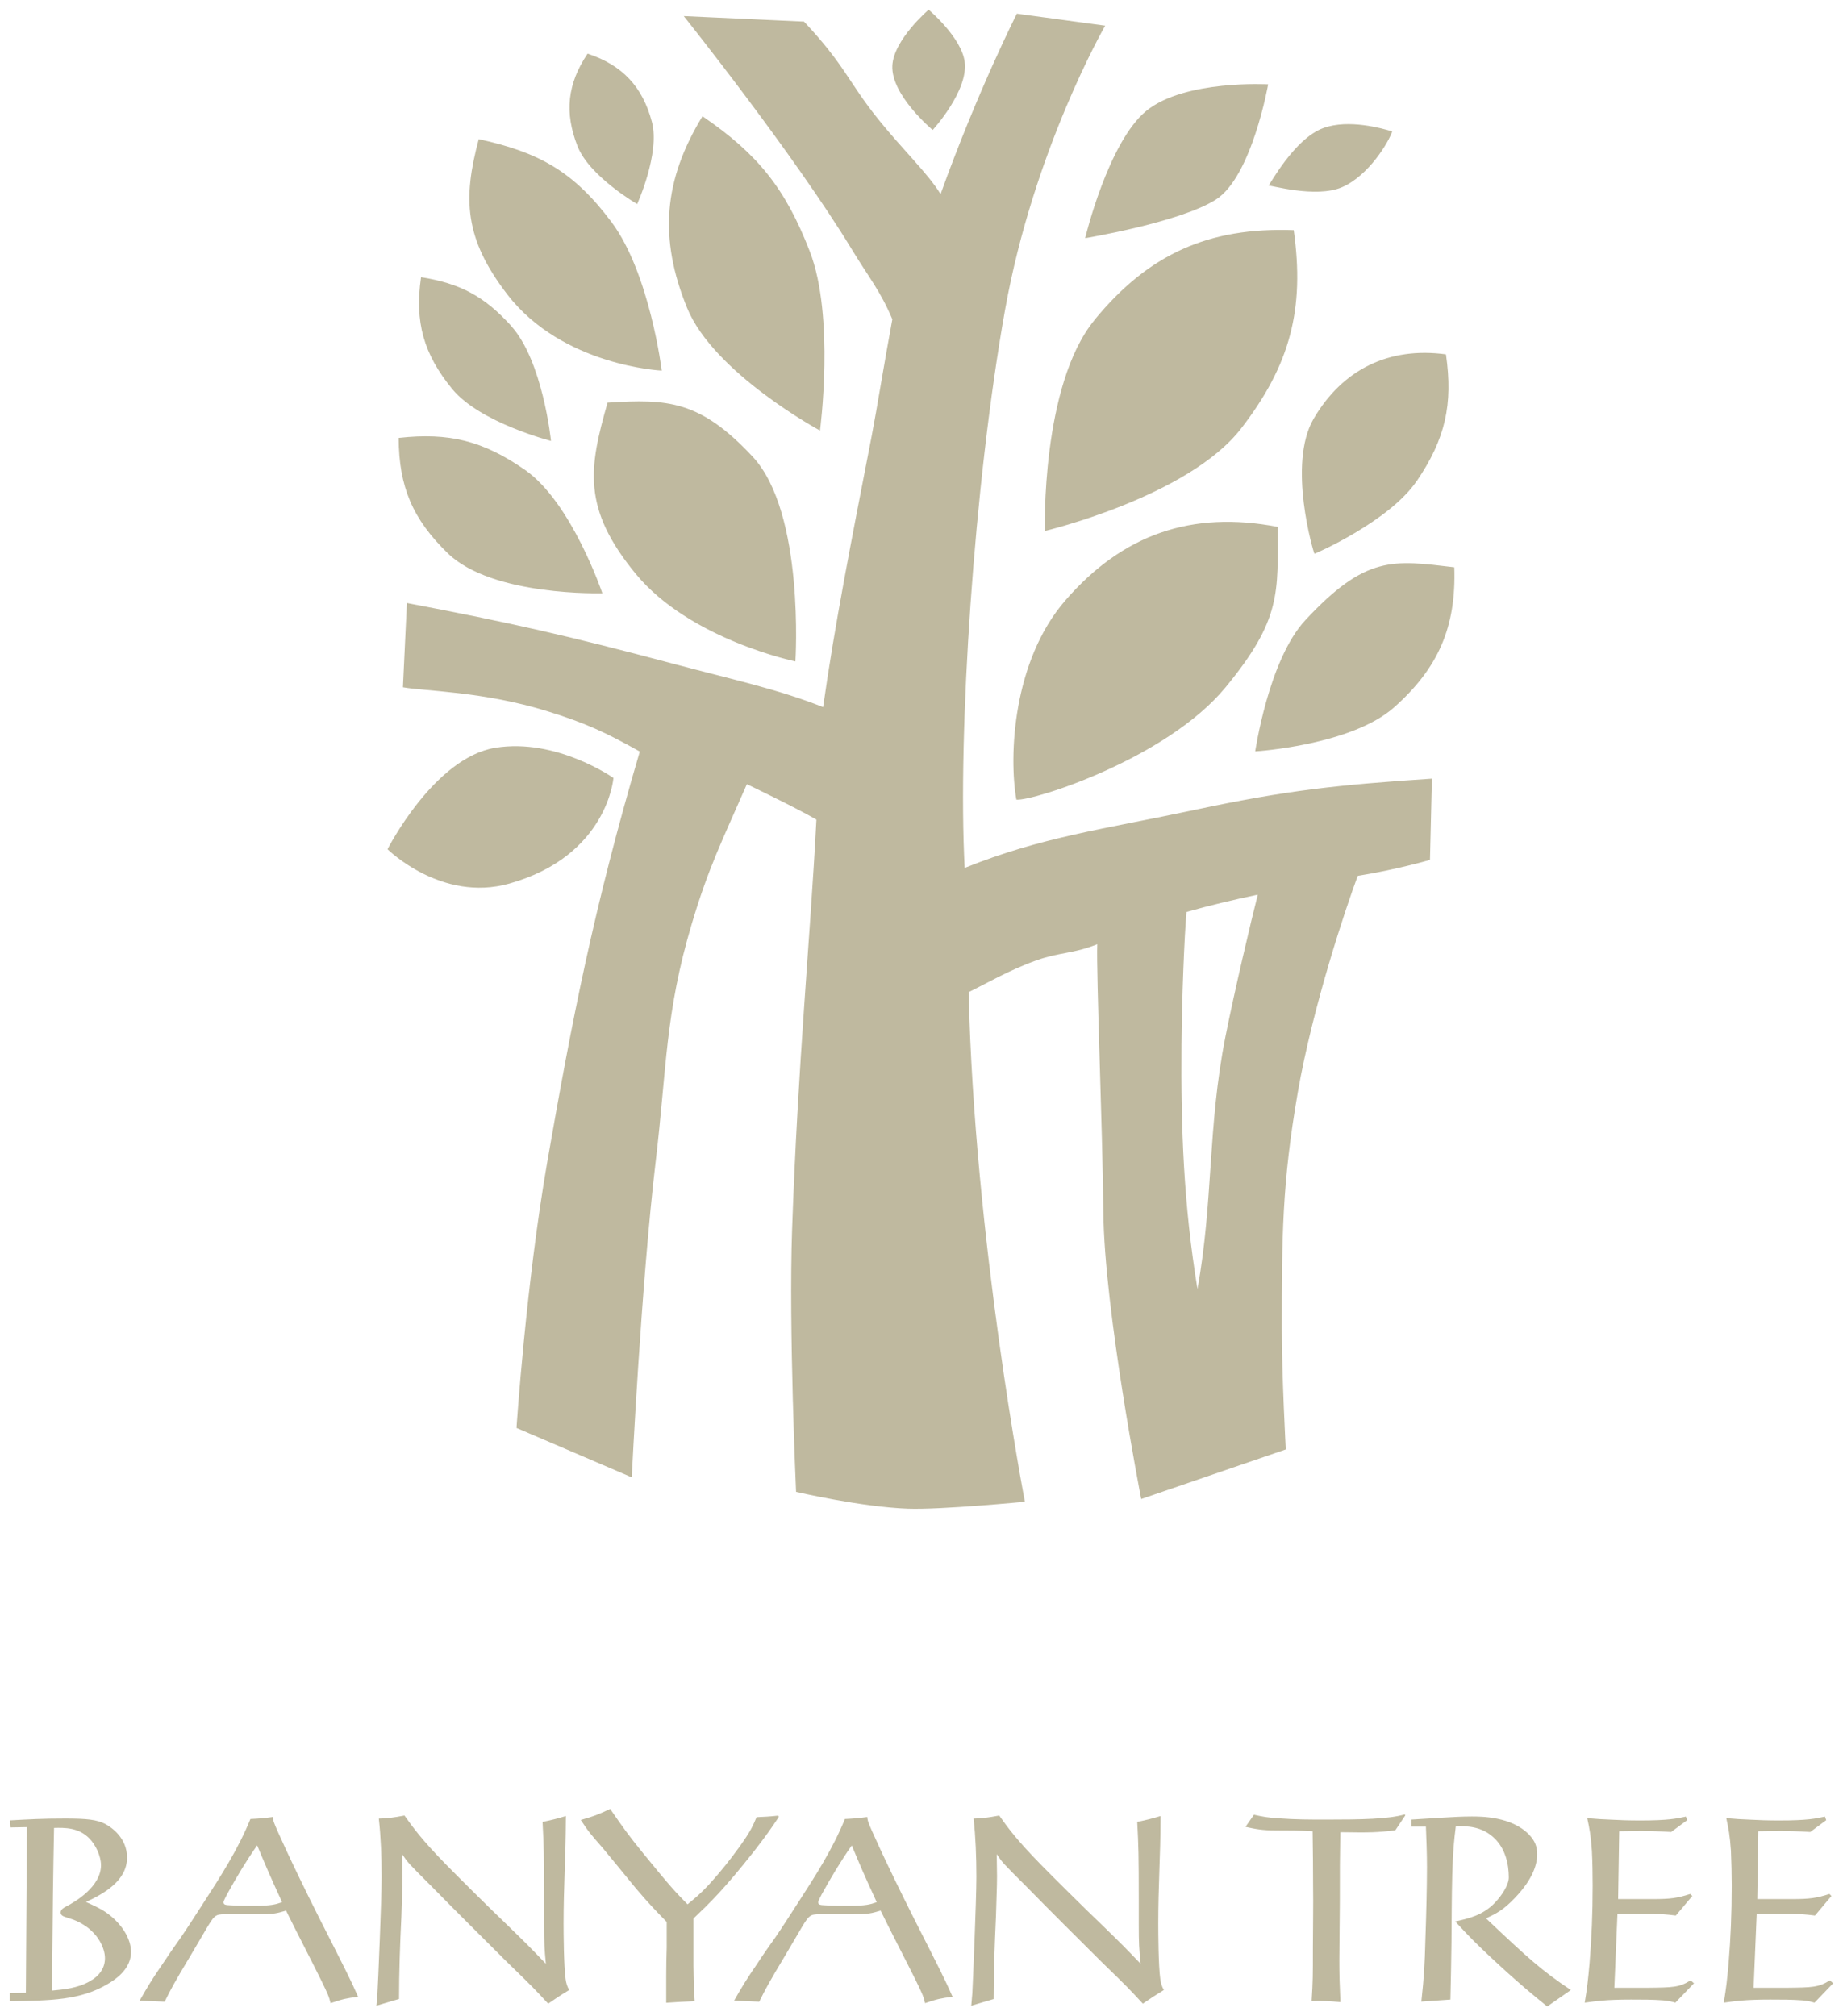 <?xml version="1.0" encoding="UTF-8"?> <svg xmlns="http://www.w3.org/2000/svg" viewBox="0 0 190.31 208.22" data-guides="{&quot;vertical&quot;:[],&quot;horizontal&quot;:[]}"><defs></defs><path fill="#bfb99f" stroke="none" fill-opacity="1" stroke-width="1" stroke-opacity="1" class="st0" id="tSvg10afe0a790a" title="Path 2" d="M189.277 204.806C189.171 204.71 189.064 204.613 188.957 204.516C187.787 205.256 187.097 205.256 184.528 205.286C183.378 205.286 182.228 205.286 181.078 205.286C181.185 202.746 181.291 200.207 181.398 197.667C182.484 197.667 183.571 197.667 184.658 197.667C186.037 197.667 186.327 197.697 187.417 197.827C187.984 197.154 188.551 196.48 189.117 195.807C189.047 195.737 188.977 195.667 188.907 195.597C187.577 196.027 186.868 196.127 185.038 196.127C183.844 196.127 182.651 196.127 181.458 196.127C181.494 193.79 181.531 191.454 181.568 189.117C182.288 189.117 183.028 189.087 183.748 189.087C184.778 189.087 185.688 189.117 186.928 189.197C187.477 188.791 188.027 188.384 188.577 187.977C188.534 187.854 188.491 187.731 188.447 187.607C187.498 187.817 186.588 188.007 183.748 188.007C182.548 188.007 181.628 187.977 180.778 187.927C179.908 187.897 179.138 187.847 178.258 187.768C178.498 188.877 178.628 189.547 178.738 191.137C178.788 192.337 178.818 193.527 178.818 194.747C178.818 197.637 178.708 200.187 178.498 202.737C178.338 204.516 178.258 205.256 177.998 206.826C179.218 206.666 180.148 206.506 182.798 206.506C183.888 206.506 185.078 206.506 186.088 206.586C186.697 206.636 186.968 206.716 187.368 206.826C188.014 206.153 188.661 205.48 189.307 204.806C189.297 204.806 189.287 204.806 189.277 204.806ZM174.898 204.806C174.792 204.71 174.685 204.613 174.578 204.516C173.408 205.256 172.718 205.256 170.149 205.286C168.999 205.286 167.849 205.286 166.699 205.286C166.805 202.746 166.912 200.207 167.019 197.667C168.109 197.667 169.199 197.667 170.289 197.667C171.668 197.667 171.958 197.697 173.048 197.827C173.615 197.154 174.182 196.48 174.748 195.807C174.678 195.737 174.608 195.667 174.538 195.597C173.208 196.027 172.499 196.127 170.669 196.127C169.475 196.127 168.282 196.127 167.089 196.127C167.125 193.79 167.162 191.454 167.199 189.117C167.919 189.117 168.659 189.087 169.379 189.087C170.419 189.087 171.319 189.117 172.568 189.197C173.118 188.791 173.668 188.384 174.218 187.977C174.175 187.854 174.132 187.731 174.088 187.607C173.128 187.817 172.228 188.007 169.389 188.007C168.199 188.007 167.269 187.977 166.419 187.927C165.549 187.897 164.779 187.847 163.899 187.768C164.139 188.877 164.269 189.547 164.379 191.137C164.439 192.337 164.459 193.527 164.459 194.747C164.459 197.637 164.349 200.187 164.139 202.737C163.979 204.516 163.899 205.256 163.639 206.826C164.859 206.666 165.789 206.506 168.439 206.506C169.529 206.506 170.719 206.506 171.728 206.586C172.339 206.636 172.608 206.716 172.998 206.826C173.645 206.153 174.292 205.48 174.938 204.806C174.925 204.806 174.912 204.806 174.898 204.806ZM145.73 188.647C146.233 188.647 146.737 188.647 147.24 188.647C147.29 190.107 147.35 191.197 147.35 192.837C147.35 194.957 147.27 197.907 147.19 200.217C147.11 203.136 147.06 203.986 146.77 206.716C147.77 206.646 148.77 206.576 149.77 206.506C149.82 204.546 149.85 202.607 149.88 200.637C149.9 198.277 149.9 195.937 149.96 193.607C150.04 190.957 150.15 190.047 150.33 188.587C151.5 188.587 153.07 188.587 154.39 189.917C155.43 190.977 155.8 192.467 155.8 193.897C155.8 194.667 155.06 195.777 154.39 196.477C153.12 197.827 151.58 198.147 150.27 198.437C151.57 199.847 152.48 200.827 155.53 203.606C156.91 204.856 158.309 206.046 159.769 207.216C160.583 206.649 161.396 206.083 162.209 205.516C159.259 203.556 157.779 202.226 153.45 198.117C154.51 197.617 155.23 197.267 156.419 196.017C158.379 193.977 158.729 192.437 158.729 191.477C158.729 190.737 158.519 190.117 157.879 189.457C156.079 187.597 152.94 187.597 151.99 187.597C151.04 187.597 150.05 187.648 149.1 187.708C147.96 187.787 146.85 187.837 145.73 187.917C145.73 188.161 145.73 188.404 145.73 188.647ZM128.611 188.667C129.591 188.877 130.261 189.037 131.771 189.037C133.281 189.037 134.001 189.037 135.541 189.117C135.571 191.107 135.591 193.067 135.591 195.037C135.621 195.987 135.571 200.267 135.571 201.137C135.571 204.136 135.571 204.486 135.441 206.656C136.711 206.626 137.111 206.656 138.411 206.766C138.331 204.966 138.301 203.876 138.301 202.517C138.301 201.556 138.351 197.317 138.351 196.437C138.351 192.717 138.351 192.327 138.401 189.217C141.511 189.267 142.141 189.247 144.08 189.027C144.427 188.507 144.774 187.987 145.12 187.468C145.094 187.441 145.067 187.414 145.04 187.387C143.34 187.867 140.611 187.917 136.921 187.917C135.381 187.917 133.761 187.917 132.061 187.787C130.871 187.708 130.441 187.627 129.481 187.417C129.191 187.834 128.901 188.251 128.611 188.667ZM102.603 206.456C102.603 203.666 102.713 200.777 102.843 197.937C102.893 195.917 102.953 195.017 102.953 193.767C102.953 193.027 102.923 192.257 102.923 191.487C103.513 192.357 103.533 192.387 105.983 194.827C108.553 197.457 111.153 200.027 113.762 202.626C116.552 205.336 116.552 205.356 118.012 206.926C118.912 206.316 119.262 206.076 120.182 205.516C119.972 205.166 119.862 204.776 119.812 204.376C119.622 203.026 119.602 199.677 119.602 198.647C119.602 196.867 119.652 195.097 119.712 193.337C119.792 190.817 119.822 190.417 119.842 187.548C118.862 187.837 118.572 187.917 117.432 188.157C117.562 190.677 117.592 191.557 117.592 196.277C117.592 197.1 117.592 197.923 117.592 198.747C117.592 200.707 117.622 201.217 117.782 202.806C116.132 201.087 115.902 200.847 113.772 198.777C112.263 197.347 108.543 193.657 107.533 192.617C104.933 189.967 104.023 188.687 103.183 187.498C101.853 187.738 101.593 187.768 100.533 187.817C100.743 189.677 100.823 191.767 100.823 193.837C100.823 196.257 100.453 204.876 100.403 205.856C100.373 206.286 100.323 206.706 100.293 207.136C101.07 206.906 101.847 206.676 102.623 206.446C102.617 206.446 102.61 206.446 102.603 206.456ZM87.954 190.587C88.804 192.607 89.124 193.397 90.534 196.447C89.844 196.687 89.394 196.817 87.724 196.817C86.954 196.817 85.974 196.817 85.204 196.767C84.704 196.747 84.484 196.717 84.484 196.447C84.484 196.317 84.754 195.837 84.854 195.627C85.804 193.907 86.814 192.207 87.954 190.587M78.405 206.716C79.065 205.386 79.225 205.046 81.165 201.806C81.594 201.067 82.034 200.317 82.495 199.547C83.554 197.717 83.614 197.717 84.644 197.687C85.811 197.687 86.978 197.687 88.144 197.687C88.914 197.687 89.364 197.667 89.764 197.607C90.164 197.547 90.484 197.447 90.934 197.317C91.884 199.277 93.504 202.387 94.494 204.376C95.314 206.046 95.344 206.156 95.524 206.876C96.793 206.446 97.114 206.376 98.363 206.216C97.543 204.356 97.224 203.746 94.384 198.147C91.284 191.987 89.794 188.567 89.744 188.387C89.614 188.067 89.584 187.937 89.554 187.648C88.604 187.778 88.224 187.808 87.244 187.857C85.994 190.937 84.194 193.747 82.385 196.537C81.615 197.727 80.875 198.897 80.075 200.067C79.435 200.967 78.795 201.867 78.195 202.796C77.025 204.496 76.575 205.266 75.805 206.616C76.671 206.653 77.538 206.69 78.405 206.726C78.405 206.726 78.405 206.726 78.405 206.716ZM71.595 198.147C73.295 196.527 74.755 195.127 77.855 191.197C79.075 189.627 79.685 188.757 80.425 187.637C80.408 187.594 80.391 187.551 80.375 187.507C79.345 187.618 79.075 187.618 78.125 187.667C77.755 188.537 77.545 189.077 76.345 190.747C75.365 192.097 74.465 193.247 73.165 194.677C72.235 195.657 71.865 195.947 70.995 196.667C69.695 195.337 69.215 194.837 66.406 191.387C64.916 189.557 64.466 188.917 63.006 186.817C61.706 187.428 61.356 187.558 59.976 187.957C60.796 189.207 60.876 189.287 62.236 190.847C62.796 191.507 65.156 194.407 65.636 194.987C66.966 196.557 67.626 197.237 68.845 198.487C68.845 199.37 68.845 200.253 68.845 201.137C68.815 202.117 68.795 203.076 68.795 204.026C68.795 204.963 68.795 205.9 68.795 206.836C70.095 206.756 70.385 206.726 71.735 206.676C71.625 205.106 71.625 204.636 71.605 203.036C71.605 201.4 71.605 199.763 71.605 198.127C71.605 198.133 71.605 198.14 71.595 198.147ZM41.207 206.456C41.207 203.666 41.307 200.777 41.447 197.937C41.497 195.917 41.557 195.017 41.557 193.767C41.557 193.027 41.527 192.257 41.527 191.487C42.107 192.357 42.137 192.387 44.577 194.827C47.157 197.457 49.757 200.027 52.356 202.626C55.146 205.336 55.146 205.356 56.606 206.926C57.506 206.316 57.846 206.076 58.776 205.516C58.566 205.166 58.456 204.776 58.406 204.376C58.216 203.026 58.196 199.677 58.196 198.647C58.196 196.867 58.246 195.097 58.306 193.337C58.386 190.817 58.416 190.417 58.436 187.548C57.456 187.837 57.166 187.917 56.026 188.157C56.156 190.677 56.186 191.557 56.186 196.277C56.186 197.1 56.186 197.923 56.186 198.747C56.186 200.707 56.216 201.217 56.366 202.806C54.716 201.087 54.486 200.847 52.356 198.777C50.847 197.347 47.127 193.657 46.117 192.617C43.517 189.967 42.617 188.687 41.767 187.498C40.447 187.738 40.177 187.768 39.117 187.817C39.327 189.677 39.407 191.767 39.407 193.837C39.407 196.257 39.037 204.876 38.977 205.856C38.957 206.286 38.897 206.706 38.867 207.136C39.644 206.906 40.421 206.676 41.197 206.446C41.197 206.446 41.197 206.446 41.207 206.456ZM26.558 190.587C27.408 192.607 27.728 193.397 29.128 196.447C28.438 196.687 27.988 196.817 26.318 196.817C25.548 196.817 24.568 196.817 23.798 196.767C23.298 196.747 23.078 196.717 23.078 196.447C23.078 196.317 23.348 195.837 23.448 195.627C24.398 193.907 25.408 192.207 26.548 190.587M17.009 206.716C17.669 205.386 17.829 205.046 19.769 201.806C20.199 201.067 20.639 200.317 21.099 199.547C22.159 197.717 22.209 197.717 23.248 197.687C24.415 197.687 25.582 197.687 26.748 197.687C27.518 197.687 27.968 197.667 28.368 197.607C28.768 197.547 29.088 197.447 29.538 197.317C30.498 199.277 32.118 202.387 33.098 204.376C33.918 206.046 33.948 206.156 34.138 206.876C35.408 206.446 35.728 206.376 36.977 206.216C36.158 204.356 35.838 203.746 32.998 198.147C29.898 191.987 28.408 188.567 28.358 188.387C28.228 188.067 28.198 187.937 28.168 187.648C27.218 187.778 26.838 187.808 25.858 187.857C24.608 190.937 22.808 193.747 20.999 196.537C20.229 197.727 19.489 198.897 18.689 200.067C18.049 200.967 17.419 201.867 16.809 202.796C15.639 204.496 15.189 205.266 14.419 206.616C15.286 206.653 16.152 206.69 17.019 206.726C17.015 206.726 17.012 206.726 17.009 206.726C17.009 206.723 17.009 206.72 17.009 206.716M5.57 188.777C6.689 188.747 8.119 188.727 9.229 189.867C9.839 190.477 10.429 191.647 10.429 192.627C10.429 194.827 7.8 196.397 6.819 196.897C6.609 197.007 6.26 197.187 6.26 197.507C6.26 197.797 6.529 197.907 6.689 197.957C6.979 198.067 7.269 198.147 7.569 198.247C9.989 199.177 10.839 201.117 10.839 202.226C10.839 203.206 10.309 204.036 9.269 204.616C8.019 205.336 6.54 205.466 5.37 205.576C5.45 196.177 5.48 194.027 5.58 188.777M1.11 188.727C1.667 188.717 2.223 188.707 2.78 188.697C2.743 194.4 2.707 200.103 2.67 205.806C2.113 205.816 1.556 205.826 1 205.836C1 206.113 1 206.389 1 206.666C5.16 206.616 8.319 206.586 11.139 204.886C12.599 204.036 13.529 202.946 13.529 201.577C13.529 200.207 12.549 198.607 10.929 197.487C10.209 197.007 9.519 196.717 8.879 196.427C10.769 195.547 13.119 194.217 13.119 191.837C13.119 189.817 11.529 188.707 10.809 188.337C9.959 187.937 9.079 187.808 6.72 187.808C4.36 187.808 3.06 187.887 1.04 187.997C1.057 188.244 1.073 188.491 1.09 188.737C1.097 188.737 1.103 188.737 1.11 188.727Z"></path><path fill="#bfb99f" stroke="none" fill-opacity="1" stroke-width="1" stroke-opacity="1" class="st0" id="tSvg6e09e4784c" title="Path 3" d="M113.022 33.048C107.483 39.797 107.893 54.836 107.893 54.836C107.893 54.836 122.732 51.307 128.181 44.227C133.221 37.688 134.741 31.938 133.591 23.768C124.802 23.448 118.602 26.238 113.022 33.038M109.993 62.026C104.593 68.265 104.153 78.045 104.953 82.585C106.673 82.745 120.462 78.365 126.541 70.995C132.351 63.946 131.941 61.216 131.941 54.416C123.042 52.706 115.922 55.176 109.993 62.026M134.791 64.046C130.941 68.185 129.601 77.785 129.611 77.595C129.801 77.595 139.551 76.945 143.94 73.065C148.54 68.985 150.38 64.726 150.17 58.586C143.85 57.836 141.051 57.316 134.791 64.046M40.017 87.704C40.017 87.704 45.577 93.224 52.587 91.254C62.736 88.404 63.346 80.345 63.346 80.345C63.346 80.345 57.476 76.195 51.147 77.225C44.817 78.255 40.017 87.704 40.017 87.704M62.196 61.256C62.196 61.256 59.016 51.856 54.196 48.517C49.887 45.527 46.377 44.647 41.167 45.227C41.187 50.277 42.617 53.626 46.247 57.146C50.867 61.616 62.206 61.266 62.206 61.266M62.736 41.587C60.816 48.317 60.066 52.496 65.666 59.286C71.265 66.066 82.135 68.305 82.135 68.305C82.135 68.305 83.124 52.967 77.725 47.167C72.315 41.367 68.965 41.177 62.746 41.587M52.776 33.648C50.007 30.598 47.547 29.278 43.477 28.628C42.807 33.258 43.737 36.568 46.707 40.187C49.567 43.657 56.896 45.537 56.896 45.537C56.896 45.537 56.066 37.278 52.766 33.648M65.796 21.069C65.796 21.069 68.175 15.839 67.316 12.589C66.346 8.939 64.266 6.729 60.676 5.54C58.586 8.649 58.266 11.609 59.636 15.099C60.856 18.209 65.786 21.069 65.786 21.069M68.335 38.287C68.335 38.287 67.096 28.238 63.156 22.948C59.206 17.659 55.606 15.719 49.437 14.369C47.787 20.519 47.937 24.628 52.386 30.408C58.076 37.807 68.335 38.277 68.335 38.277M72.545 11.999C68.505 18.609 68.025 24.618 70.945 31.788C73.695 38.537 84.674 44.467 84.674 44.467C84.674 44.467 86.234 32.688 83.614 25.948C81.105 19.479 78.275 15.919 72.545 12.009M96.314 13.419C96.314 13.419 100.023 9.379 99.613 6.37C99.273 3.85 95.894 1 95.894 1C95.894 1 92.274 4.1 92.144 6.779C91.994 9.829 96.303 13.419 96.303 13.419M122.002 107.873C122.042 103.213 122.292 96.663 122.522 94.184C124.792 93.534 127.322 92.934 129.881 92.394C129.231 94.914 127.462 102.413 126.541 107.053C124.682 116.462 125.302 124.012 123.652 133.121C122.232 124.442 121.932 116.662 122.002 107.873M103.773 32.058C106.733 15.469 114.122 2.65 114.122 2.65C111.083 2.236 108.043 1.823 105.003 1.41C105.003 1.41 100.993 9.299 97.124 20.049C95.844 17.929 93.114 15.349 90.644 12.259C87.574 8.419 87.254 6.739 83.024 2.23C78.885 2.04 74.745 1.85 70.605 1.66C70.605 1.66 81.984 15.899 88.004 25.828C89.674 28.588 90.914 30.048 92.144 32.978C91.274 37.657 90.564 42.157 90.014 45.007C87.834 56.236 86.224 64.376 84.994 73.025C80.265 71.145 75.495 70.145 69.365 68.505C58.796 65.696 52.766 64.316 42.017 62.276C41.88 65.176 41.744 68.075 41.607 70.975C43.697 71.375 49.897 71.385 56.536 73.455C60.406 74.655 62.526 75.625 66.066 77.615C61.296 93.814 59.076 105.313 56.536 119.852C54.306 132.631 53.336 147.47 53.336 147.47C57.303 149.17 61.269 150.87 65.236 152.57C65.236 152.57 66.206 132.561 67.716 119.862C68.855 110.283 68.675 104.653 71.435 95.404C73.155 89.614 74.575 86.814 77.125 80.985C77.125 80.985 82.195 83.414 84.304 84.644C83.654 97.124 82.394 109.813 81.794 126.921C81.434 137.251 82.204 154.07 82.204 154.07C82.204 154.07 88.934 155.64 93.764 155.81C97.204 155.93 105.833 155.09 105.833 155.09C105.833 155.09 100.613 128.061 100.023 102.463C101.803 101.603 104.213 100.173 107.073 99.163C109.443 98.323 110.823 98.513 113.302 97.513C113.192 100.693 113.842 116.052 113.932 125.142C114.022 135.291 117.842 154.81 117.842 154.81C122.818 153.103 127.795 151.397 132.771 149.69C132.771 149.69 132.361 142.12 132.361 137.271C132.361 127.712 132.381 122.232 134.011 112.812C135.561 103.893 139.011 93.634 140.201 90.454C144.31 89.794 147.66 88.804 147.66 88.804C147.727 86.008 147.793 83.211 147.86 80.415C138.121 81.055 132.841 81.624 123.452 83.624C113.742 85.684 107.613 86.424 99.613 89.634C98.883 75.755 100.563 50.067 103.773 32.058M130.961 8.709C130.961 8.709 122.342 8.219 118.382 11.439C114.432 14.659 112.052 24.598 112.052 24.598C112.052 24.598 121.812 22.979 125.542 20.619C129.271 18.259 130.951 8.709 130.951 8.709M143.75 13.569C142.71 13.249 139.261 12.279 136.661 13.219C133.641 14.309 131.081 19.169 130.981 19.169C131.081 19.079 135.841 20.499 138.561 19.339C141.351 18.149 143.43 14.609 143.76 13.569M146.3 49.677C149.24 45.347 150.06 41.777 149.31 36.597C143.44 35.798 138.651 38.127 135.651 43.237C132.901 47.937 135.651 57.116 135.731 57.186C135.751 57.216 143.46 53.856 146.29 49.677"></path></svg> 